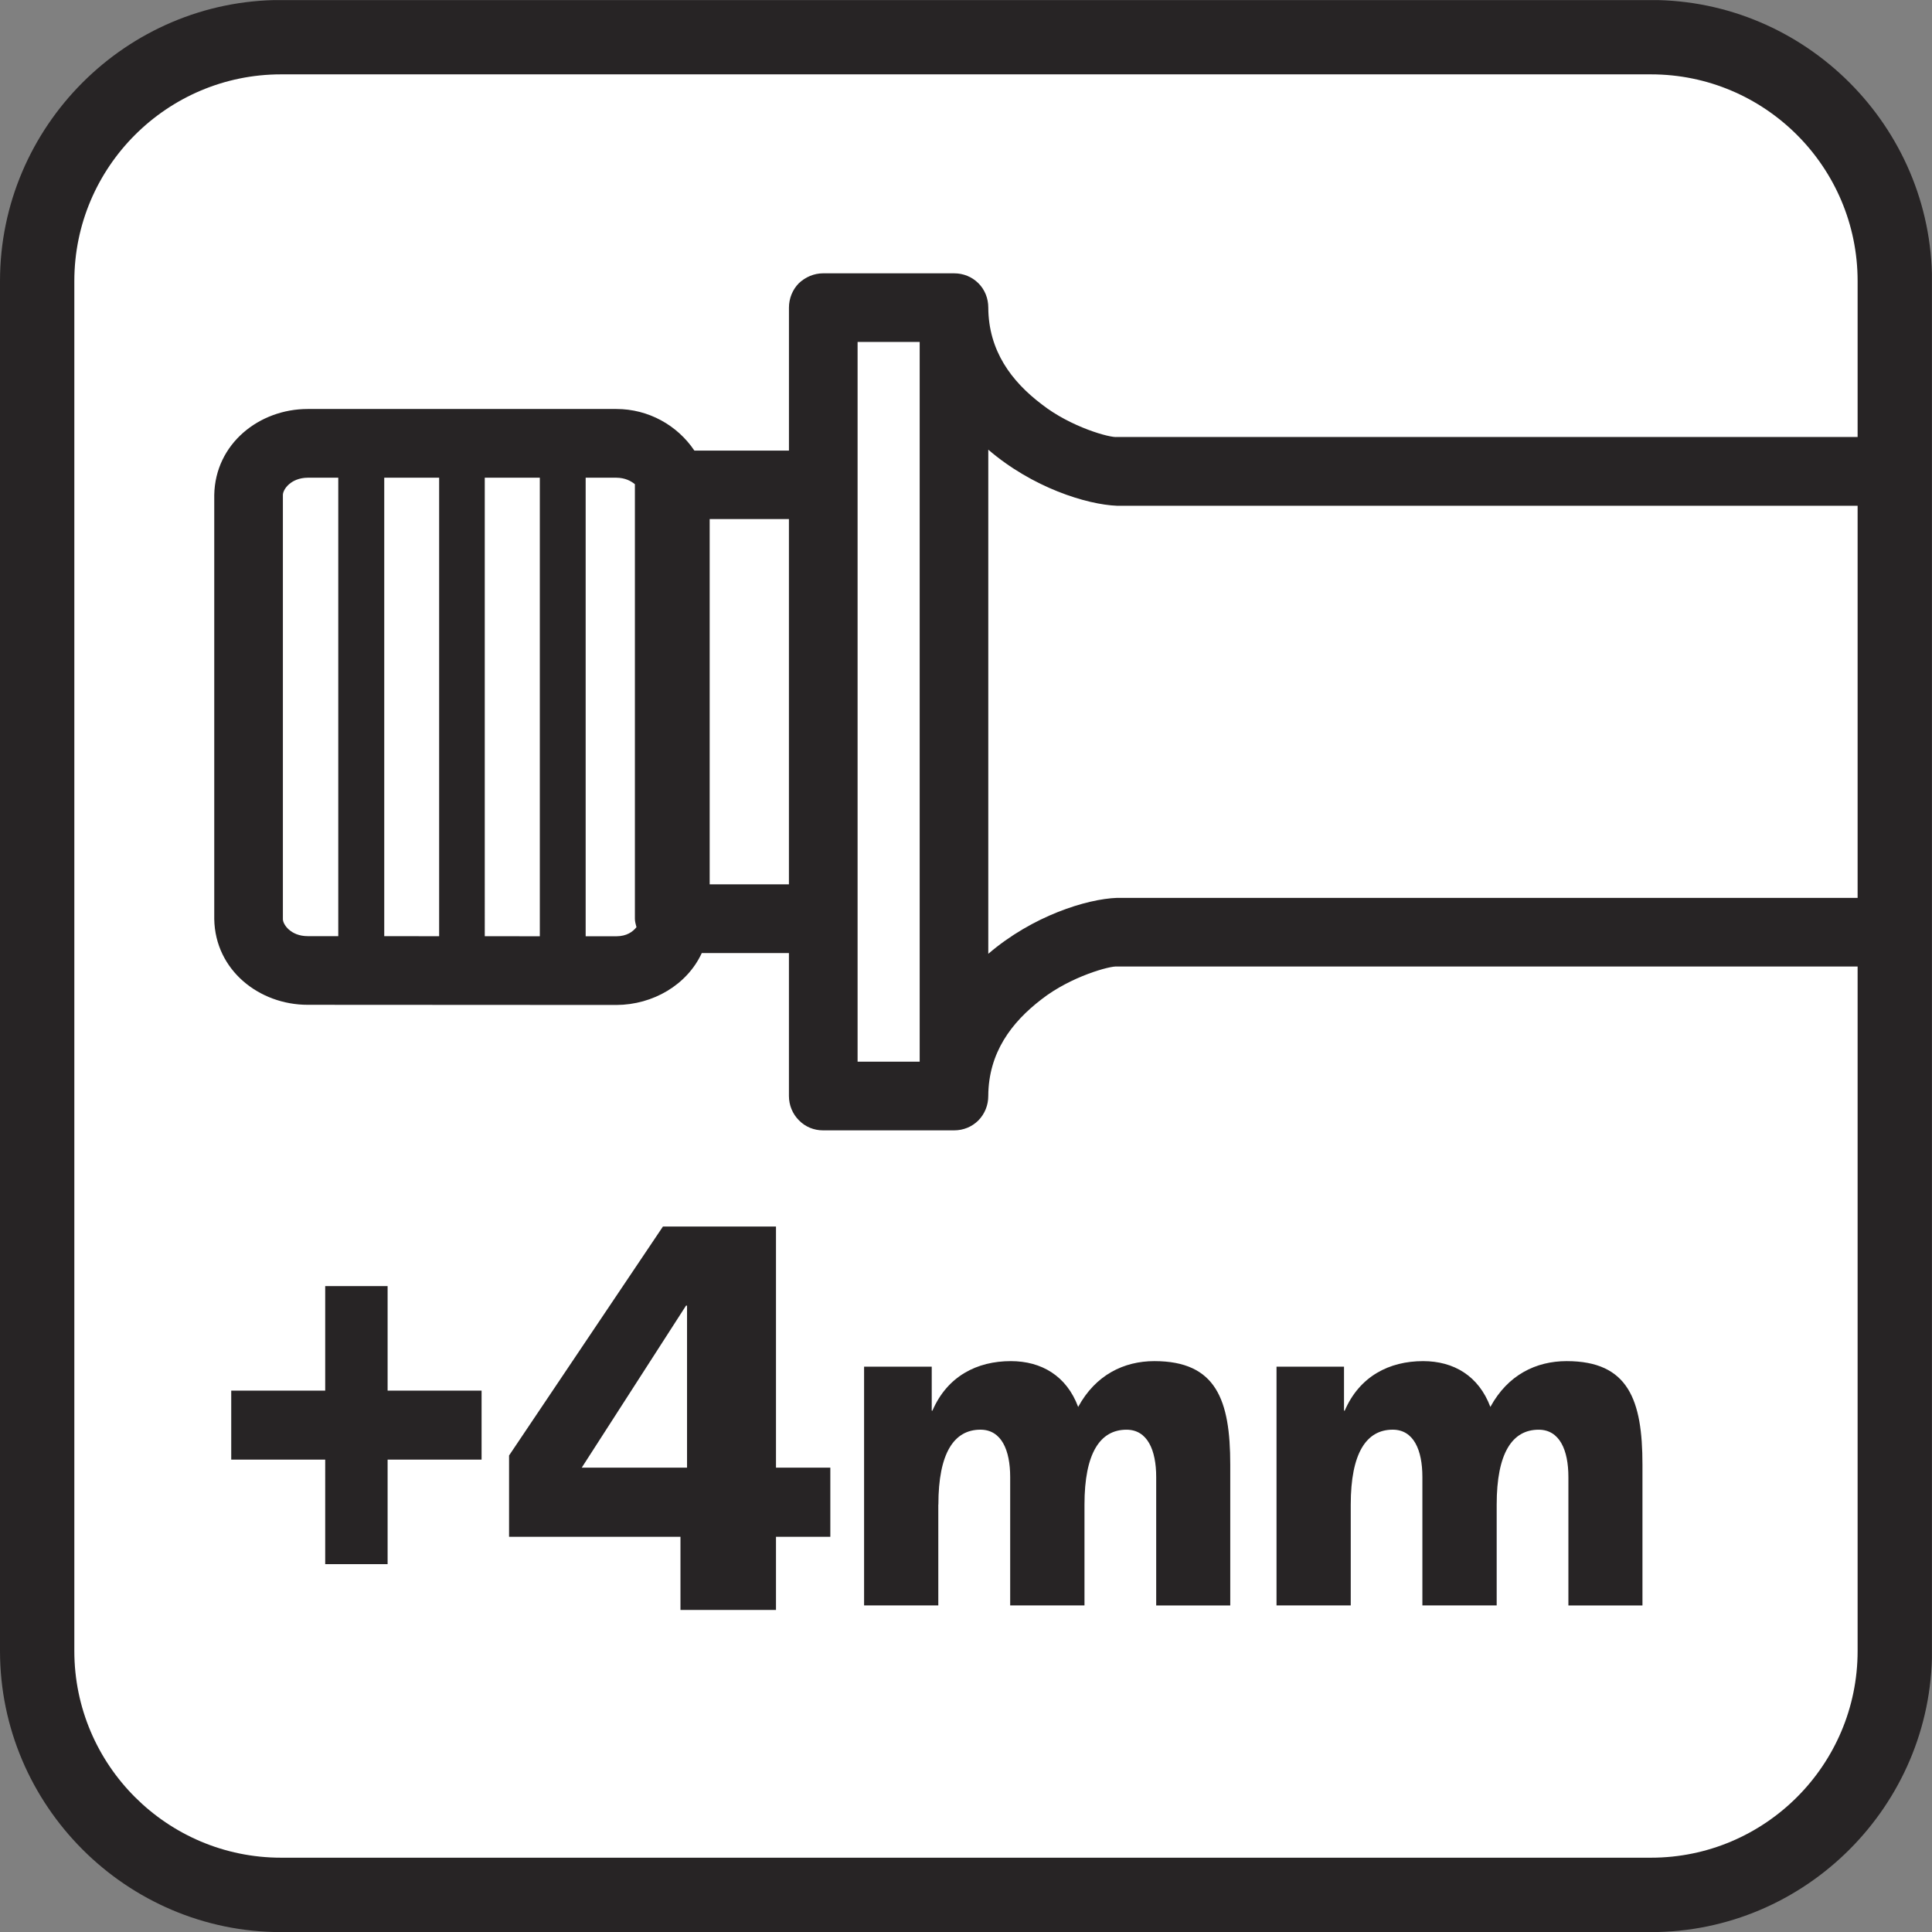 <?xml version="1.0" encoding="utf-8"?>
<!-- Generator: Adobe Illustrator 12.0.0, SVG Export Plug-In . SVG Version: 6.00 Build 51448)  -->
<!DOCTYPE svg PUBLIC "-//W3C//DTD SVG 1.1//EN" "http://www.w3.org/Graphics/SVG/1.1/DTD/svg11.dtd">
<svg  version="1.1" id="Layer_1" xmlns="http://www.w3.org/2000/svg" xmlns:xlink="http://www.w3.org/1999/xlink" width="72.284" height="72.287"
	 viewBox="0 0 72.284 72.287" overflow="visible" enable-background="new 0 0 72.284 72.287" xml:space="preserve">
<rect x="0" y="0" width="72.284" height="72.287" fill="#808080" stroke="none"/>
<g>
	<defs>
		<rect id="XMLID_1_" y="0.003" width="72.281" height="72.281"/>
	</defs>
	<clipPath id="XMLID_3_">
		<use xlink:href="#XMLID_1_" />
	</clipPath>
	<path clip-path="url(#XMLID_3_)" fill="#FFFFFF" d="M10.512,70.893c-5.03,0-9.123-4.09-9.123-9.123V10.515
		c0-5.03,4.093-9.123,9.123-9.123H61.77c5.03,0,9.123,4.093,9.123,9.123V61.77c0,5.033-4.093,9.123-9.123,9.123H10.512z"/>
	<path clip-path="url(#XMLID_3_)" fill="#272425" d="M61.77,2.782c4.263,0,7.731,3.467,7.731,7.733V61.77
		c0,4.266-3.469,7.734-7.731,7.734H10.515c-4.263,0-7.734-3.469-7.734-7.734V10.515c0-4.266,3.472-7.733,7.734-7.733H61.77 M61.77,0
		H10.515C4.731,0,0,4.731,0,10.515V61.77c0,5.783,4.731,10.518,10.515,10.518H61.77c5.783,0,10.515-4.734,10.515-10.518V10.515
		C72.284,4.731,67.553,0,61.77,0"/>
	<path clip-path="url(#XMLID_3_)" fill="#272425" d="M69.732,16.349H41.795c-0.249,0.04-1.729-0.366-2.821-1.223
		c-1.137-0.861-1.989-2.008-1.998-3.615c0-0.343-0.126-0.669-0.366-0.91c-0.246-0.246-0.568-0.375-0.911-0.375h-4.904
		c-0.337,0-0.662,0.138-0.911,0.375c-0.234,0.24-0.366,0.567-0.366,0.91v5.348H25.98c-0.636-0.948-1.72-1.557-2.918-1.557H11.511
		c-1.808,0-3.46,1.296-3.495,3.217v15.87c0.035,1.916,1.688,3.205,3.495,3.205L23.063,37.6c1.365-0.006,2.643-0.75,3.193-1.942
		h3.261v5.347c0,0.34,0.132,0.668,0.375,0.911c0.24,0.246,0.56,0.375,0.902,0.375h4.904c0.343,0,0.665-0.129,0.911-0.375
		c0.24-0.249,0.366-0.571,0.366-0.911c0.009-1.614,0.861-2.751,1.998-3.621c1.093-0.853,2.572-1.254,2.821-1.222h27.938V16.349z
		 M69.659,18.923v14.67H41.795c-1.137,0.04-3.167,0.675-4.819,2.093V16.824c1.652,1.421,3.683,2.055,4.819,2.099H69.659z
		 M34.409,39.721h-2.323V12.794h2.323V39.721z M29.517,33.086h-2.965V19.421h2.965V33.086z M23.813,34.69
		c-0.141,0.173-0.363,0.337-0.75,0.34h-1.151V17.873h1.151c0.316,0.004,0.533,0.114,0.691,0.243v0.022v16.239
		C23.754,34.482,23.786,34.582,23.813,34.69 M20.197,17.873V35.03l-2.06-0.003V17.873H20.197z M16.43,17.873v17.155l-2.054-0.003
		V17.873H16.43z M12.656,17.873v17.152h-1.146c-0.63,0-0.926-0.437-0.926-0.636v-15.87c0-0.208,0.296-0.639,0.926-0.646H12.656z
		 M12.167,58.521h2.335v-3.911h3.516v-2.581h-3.516v-3.911h-2.335v3.911H8.651v2.581h3.516V58.521z M25.459,60.234h3.574v-2.736
		h2.033v-2.587h-2.033v-9.021h-4.23l-5.757,8.566v3.041h6.413V60.234z M21.765,54.911l3.902-6.062h0.038v6.062H21.765z
		 M50.537,56.291c0-1.922,0.583-2.801,1.57-2.801c0.785,0,1.11,0.762,1.11,1.77v4.805h2.78v-3.773c0-1.922,0.58-2.801,1.57-2.801
		c0.785,0,1.113,0.762,1.113,1.77v4.805h2.771v-5.268c0-2.414-0.521-3.873-2.836-3.873c-1.143,0-2.203,0.513-2.854,1.714
		c-0.437-1.163-1.371-1.714-2.517-1.714c-1.263,0-2.376,0.563-2.933,1.854h-0.026v-1.646H47.76v8.933h2.777V56.291z M35.109,56.291
		c0-1.922,0.583-2.801,1.573-2.801c0.785,0,1.113,0.762,1.113,1.77v4.805h2.78v-3.773c0-1.922,0.583-2.801,1.573-2.801
		c0.782,0,1.11,0.762,1.11,1.77v4.805h2.771v-5.268c0-2.414-0.521-3.873-2.839-3.873c-1.137,0-2.2,0.513-2.851,1.714
		c-0.434-1.163-1.374-1.714-2.52-1.714c-1.266,0-2.376,0.563-2.933,1.854h-0.026v-1.646h-2.531v8.933h2.777V56.291z"/>
</g>
</svg>
